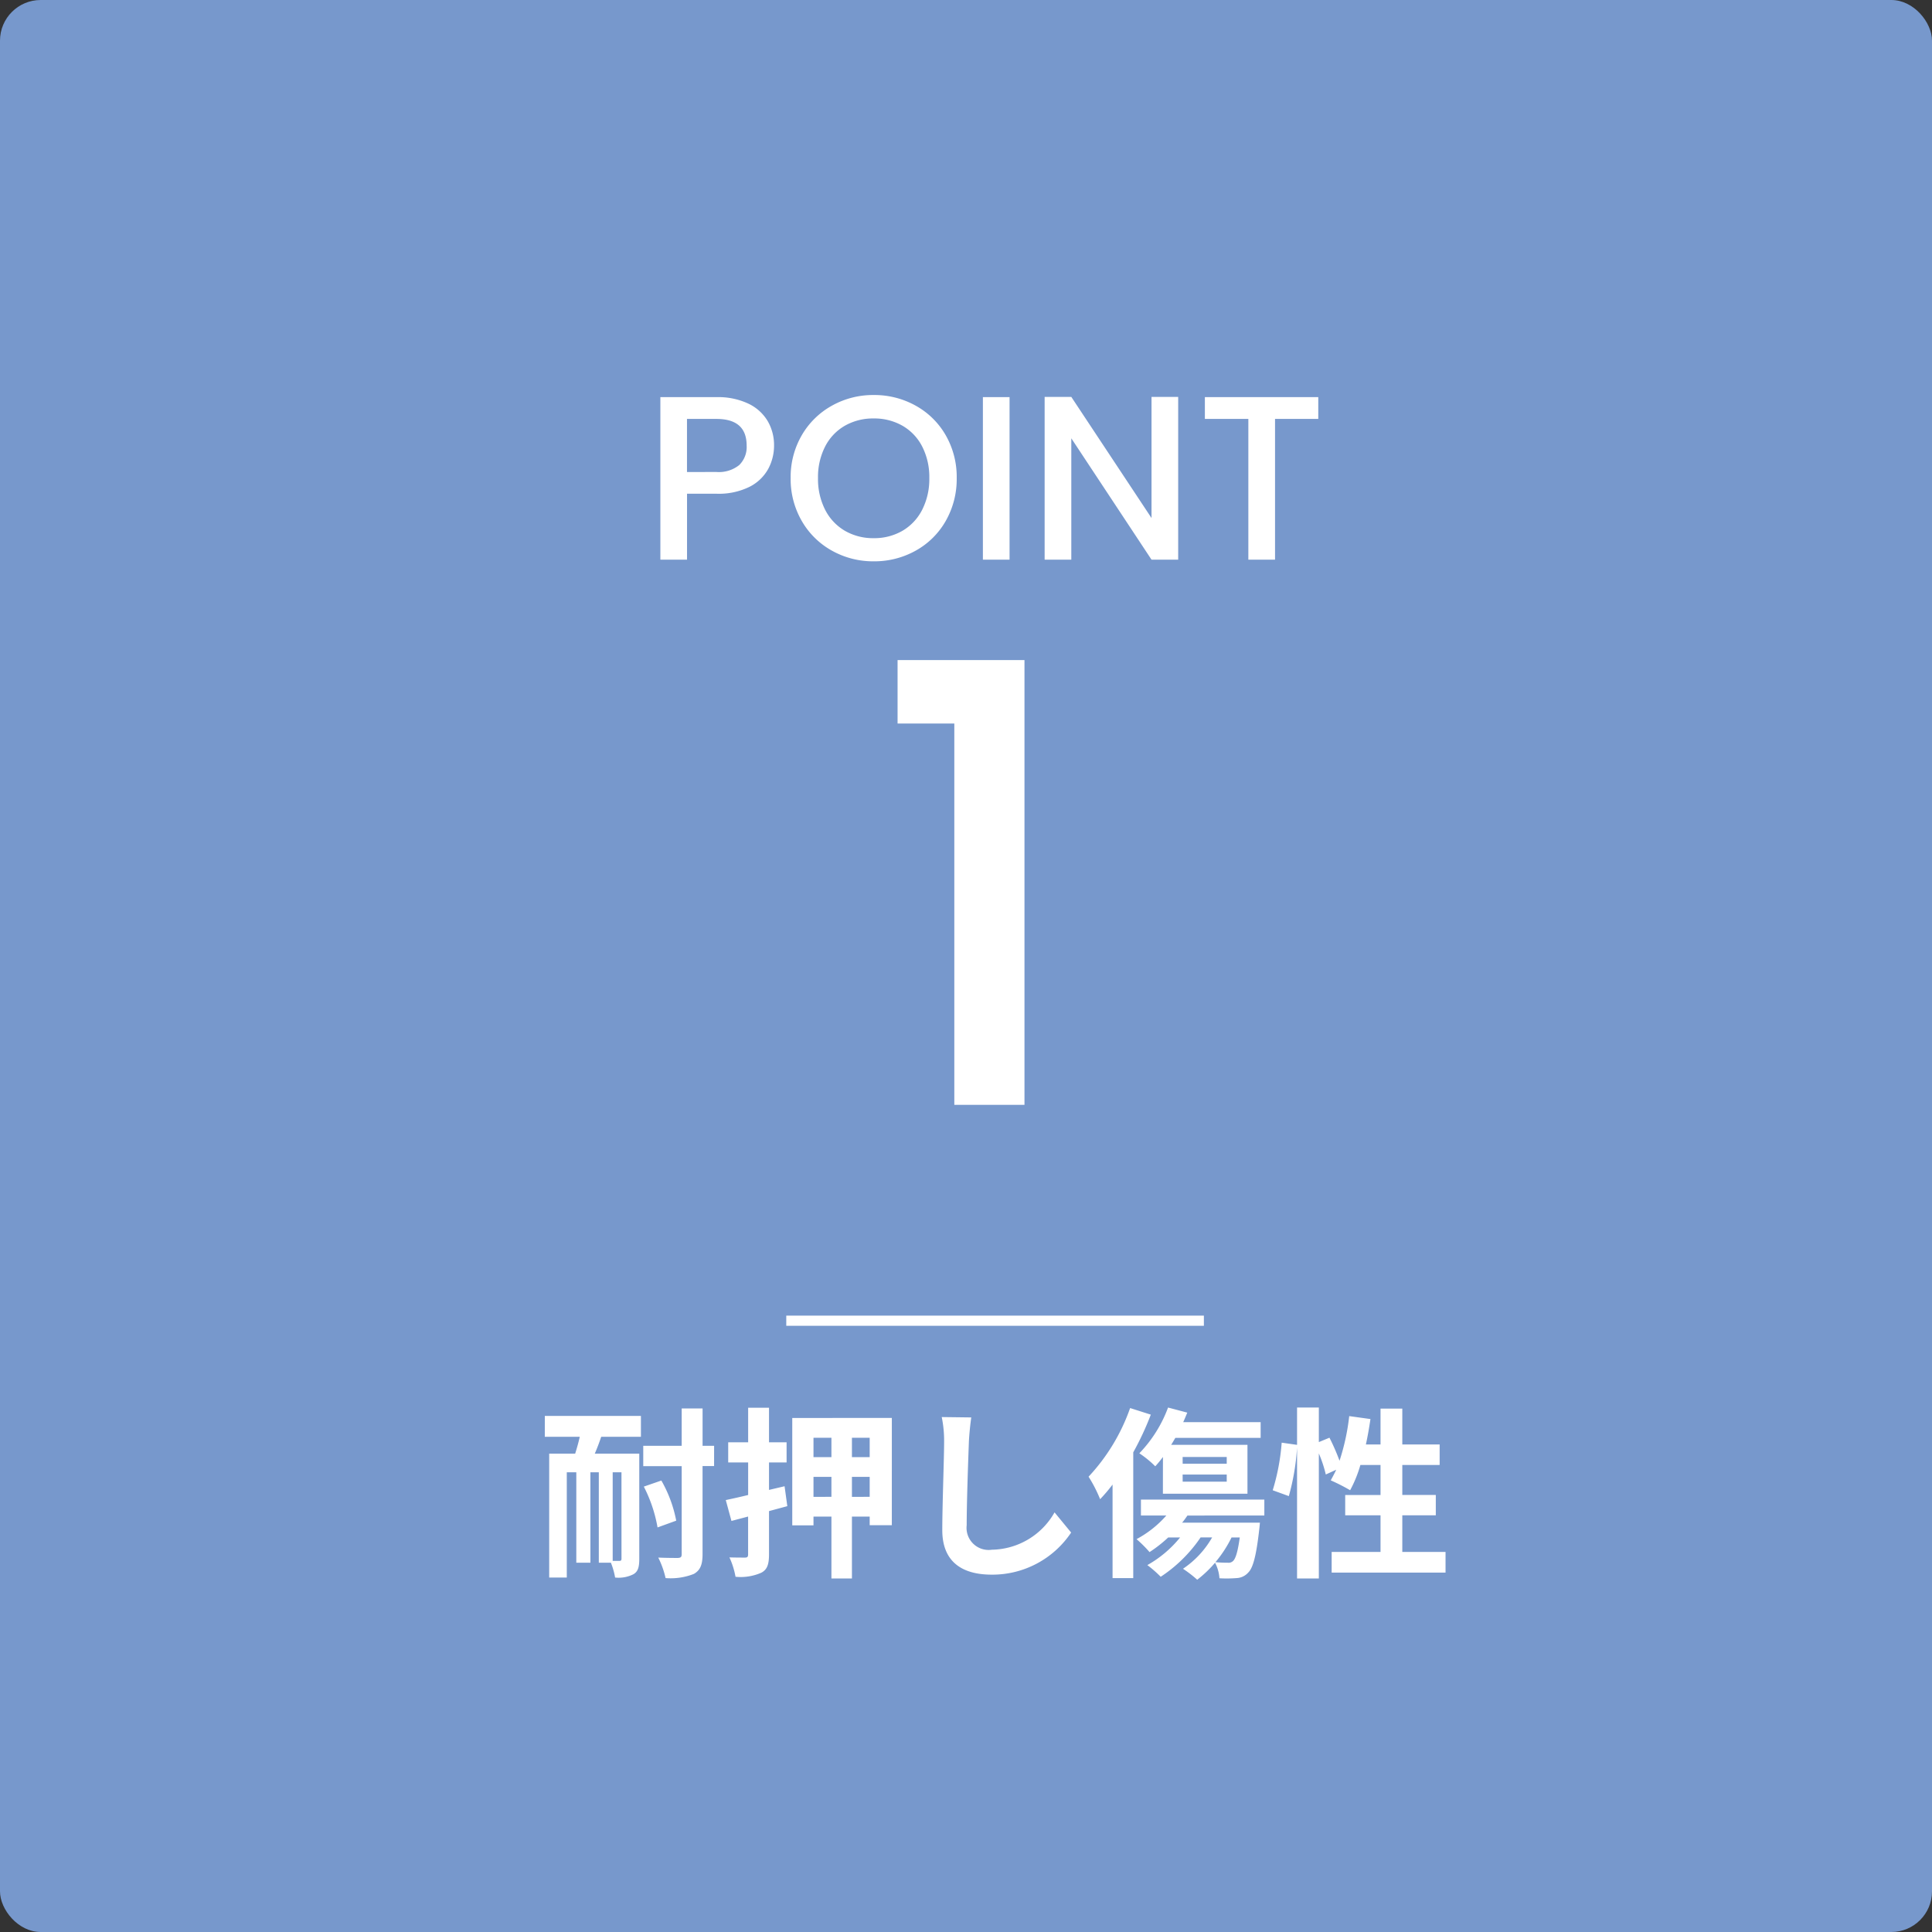<svg xmlns="http://www.w3.org/2000/svg" width="190" height="190" viewBox="0 0 190 190">
  <rect x="0" y="0" width="190" height="190" fill="#333333" stroke="none"/>
  <g id="グループ_12437" data-name="グループ 12437" transform="translate(-133 -1445)">
    <rect id="長方形_1339" data-name="長方形 1339" width="190" height="190" rx="4" transform="translate(133 1445)" fill="#7798cc"/>
    <g id="グループ_12229" data-name="グループ 12229" transform="translate(1.625 57)">
      <path id="パス_6188" data-name="パス 6188" d="M-20.769-11.224a4.827,4.827,0,0,1-.575,2.3,4.309,4.309,0,0,1-1.84,1.759,6.83,6.83,0,0,1-3.243.679h-2.9V0h-2.622V-15.985h5.52a6.969,6.969,0,0,1,3.117.632A4.4,4.4,0,0,1-21.4-13.639,4.693,4.693,0,0,1-20.769-11.224Zm-5.658,2.6A3.2,3.2,0,0,0-24.2-9.3a2.482,2.482,0,0,0,.736-1.92q0-2.622-2.967-2.622h-2.9v5.221ZM-10.971.161A8.28,8.28,0,0,1-15.076-.886a7.754,7.754,0,0,1-2.967-2.921,8.226,8.226,0,0,1-1.093-4.221,8.164,8.164,0,0,1,1.093-4.209,7.779,7.779,0,0,1,2.967-2.91,8.28,8.28,0,0,1,4.106-1.046,8.325,8.325,0,0,1,4.128,1.046,7.7,7.7,0,0,1,2.956,2.91A8.232,8.232,0,0,1-2.806-8.027,8.294,8.294,0,0,1-3.887-3.806,7.672,7.672,0,0,1-6.842-.886,8.325,8.325,0,0,1-10.971.161Zm0-2.277A5.51,5.51,0,0,0-8.142-2.84,5.023,5.023,0,0,0-6.2-4.911a6.646,6.646,0,0,0,.7-3.117,6.577,6.577,0,0,0-.7-3.1,4.962,4.962,0,0,0-1.944-2.047,5.579,5.579,0,0,0-2.829-.713,5.579,5.579,0,0,0-2.829.713,4.962,4.962,0,0,0-1.944,2.047,6.577,6.577,0,0,0-.7,3.1,6.646,6.646,0,0,0,.7,3.117A5.023,5.023,0,0,0-13.8-2.84,5.51,5.51,0,0,0-10.971-2.116ZM2.392-15.985V0H-.23V-15.985ZM18.975,0H16.353L8.464-11.937V0H5.842V-16.008H8.464L16.353-4.094V-16.008h2.622ZM32.752-15.985v2.139H28.5V0H25.875V-13.846H21.6v-2.139Z" transform="translate(228.267 1443.041)" fill="#fff"/>
      <path id="パス_6189" data-name="パス 6189" d="M-7.8-37.5v-6.24H4.68V0h-6.9V-37.5Z" transform="translate(227.446 1496.654)" fill="#fff"/>
      <path id="パス_6190" data-name="パス 6190" d="M-36.72-.378c0,.162-.054.216-.2.216h-.666V-8.874h.864Zm-7.542-11.988h3.438c-.126.576-.288,1.134-.45,1.656H-43.83V1.476H-42.1V-8.874h.936V.018h1.386V-8.874h.828V.018h1.188a7.2,7.2,0,0,1,.414,1.458,3.229,3.229,0,0,0,1.8-.324c.468-.27.576-.738.576-1.512V-10.71h-4.374c.216-.5.432-1.062.63-1.656h3.906v-2.052h-9.45Zm9.738,4.9a14.056,14.056,0,0,1,1.35,4.014l1.836-.666A12.809,12.809,0,0,0-32.8-8.064Zm6.912-4.014h-1.134v-3.672H-30.8v3.672h-3.78v2h3.78V-.828c0,.288-.09.36-.378.378-.27,0-1.08,0-1.926-.036a8.732,8.732,0,0,1,.72,2.016,6.208,6.208,0,0,0,2.79-.414c.612-.36.846-.882.846-1.944V-9.486h1.134Zm6.93,3.978-1.53.36v-2.7h1.728v-1.98h-1.728v-3.4h-2.052v3.4h-1.962v1.98h1.962v3.2c-.81.2-1.548.36-2.2.5l.558,2.052,1.638-.432V-.81c0,.252-.072.324-.306.324-.216,0-.882,0-1.53-.018A7.774,7.774,0,0,1-25.506,1.4a5.041,5.041,0,0,0,2.538-.4c.576-.306.756-.81.756-1.818V-5.058l1.8-.486Zm6.624,1.044V-8.424h1.746v1.962Zm-3.78,0V-8.424h1.764v1.962Zm1.764-5.814v1.908h-1.764v-1.908Zm3.762,1.908h-1.746v-1.908h1.746Zm-7.614-3.852V-3.654h2.088v-.864h1.764V1.566h2.016V-4.518h1.746v.846h2.178V-14.22Zm17.6-.054-2.9-.036a11.481,11.481,0,0,1,.234,2.43c0,1.548-.18,6.282-.18,8.694,0,3.078,1.908,4.374,4.86,4.374a9.318,9.318,0,0,0,7.812-4.14L5.868-4.932A7.2,7.2,0,0,1-.288-1.26,2.175,2.175,0,0,1-2.772-3.672c0-2.232.144-6.264.216-8.208C-2.52-12.6-2.43-13.518-2.322-14.274Zm20.79,5.616h4.338v.7H18.468Zm0-1.728h4.338v.666H18.468ZM16.524-6.768H24.84v-4.806H17.334c.144-.216.27-.45.414-.684h8.388v-1.548H18.522c.144-.306.27-.63.4-.936l-1.89-.5a12.963,12.963,0,0,1-2.826,4.5,10.076,10.076,0,0,1,1.566,1.278,10.3,10.3,0,0,0,.756-.918ZM13.3-15.192a19.131,19.131,0,0,1-4.086,6.75A13.559,13.559,0,0,1,10.35-6.228a16.541,16.541,0,0,0,1.224-1.44v9.2h2.034V-10.836a28.689,28.689,0,0,0,1.728-3.708ZM24.084-2.466c-.2,1.44-.414,2.088-.666,2.322A.635.635,0,0,1,22.9.018,11.816,11.816,0,0,1,21.69-.036a11.766,11.766,0,0,0,1.584-2.43ZM26.5-4.626V-6.192H14.364v1.566h2.5A10.458,10.458,0,0,1,13.932-2.3,12.235,12.235,0,0,1,15.21-1.026a13.112,13.112,0,0,0,1.836-1.44h1.17A11.175,11.175,0,0,1,14.994.252,11.793,11.793,0,0,1,16.308,1.4a14.064,14.064,0,0,0,3.924-3.87h1.134A9.2,9.2,0,0,1,18.5.612a12.078,12.078,0,0,1,1.4,1.08A11.638,11.638,0,0,0,21.654.018a3.911,3.911,0,0,1,.432,1.53,12.465,12.465,0,0,0,1.692-.018A1.618,1.618,0,0,0,24.912.99C25.38.54,25.7-.63,25.992-3.2c.036-.252.072-.72.072-.72h-7.65c.2-.234.36-.468.522-.7ZM40.068-1.044v-3.6h3.294v-2H40.068V-9.594H43.74V-11.61H40.068v-3.528H37.926v3.528h-1.44c.18-.81.324-1.656.45-2.5L34.848-14.4a21.785,21.785,0,0,1-.954,4.392,20.639,20.639,0,0,0-.99-2.268l-1.044.432v-3.4H29.718v3.672l-1.512-.216a21.393,21.393,0,0,1-.882,4.68l1.584.576a22.939,22.939,0,0,0,.81-4.77V1.566H31.86V-10.728a12.516,12.516,0,0,1,.684,2.07l1.026-.468c-.18.378-.36.72-.54,1.044a18.928,18.928,0,0,1,1.908.972,12.3,12.3,0,0,0,1.008-2.484h1.98v2.952H34.452v2h3.474v3.6H33.12V.99h11.2V-1.044Z" transform="translate(229.215 1541.665)" fill="#fff"/>
      <path id="パス_286" data-name="パス 286" d="M59.731,78.8H100.8" transform="translate(148.969 1439.083)" fill="none" stroke="#fff" stroke-width="1"/>
    </g>
  </g>
</svg>
